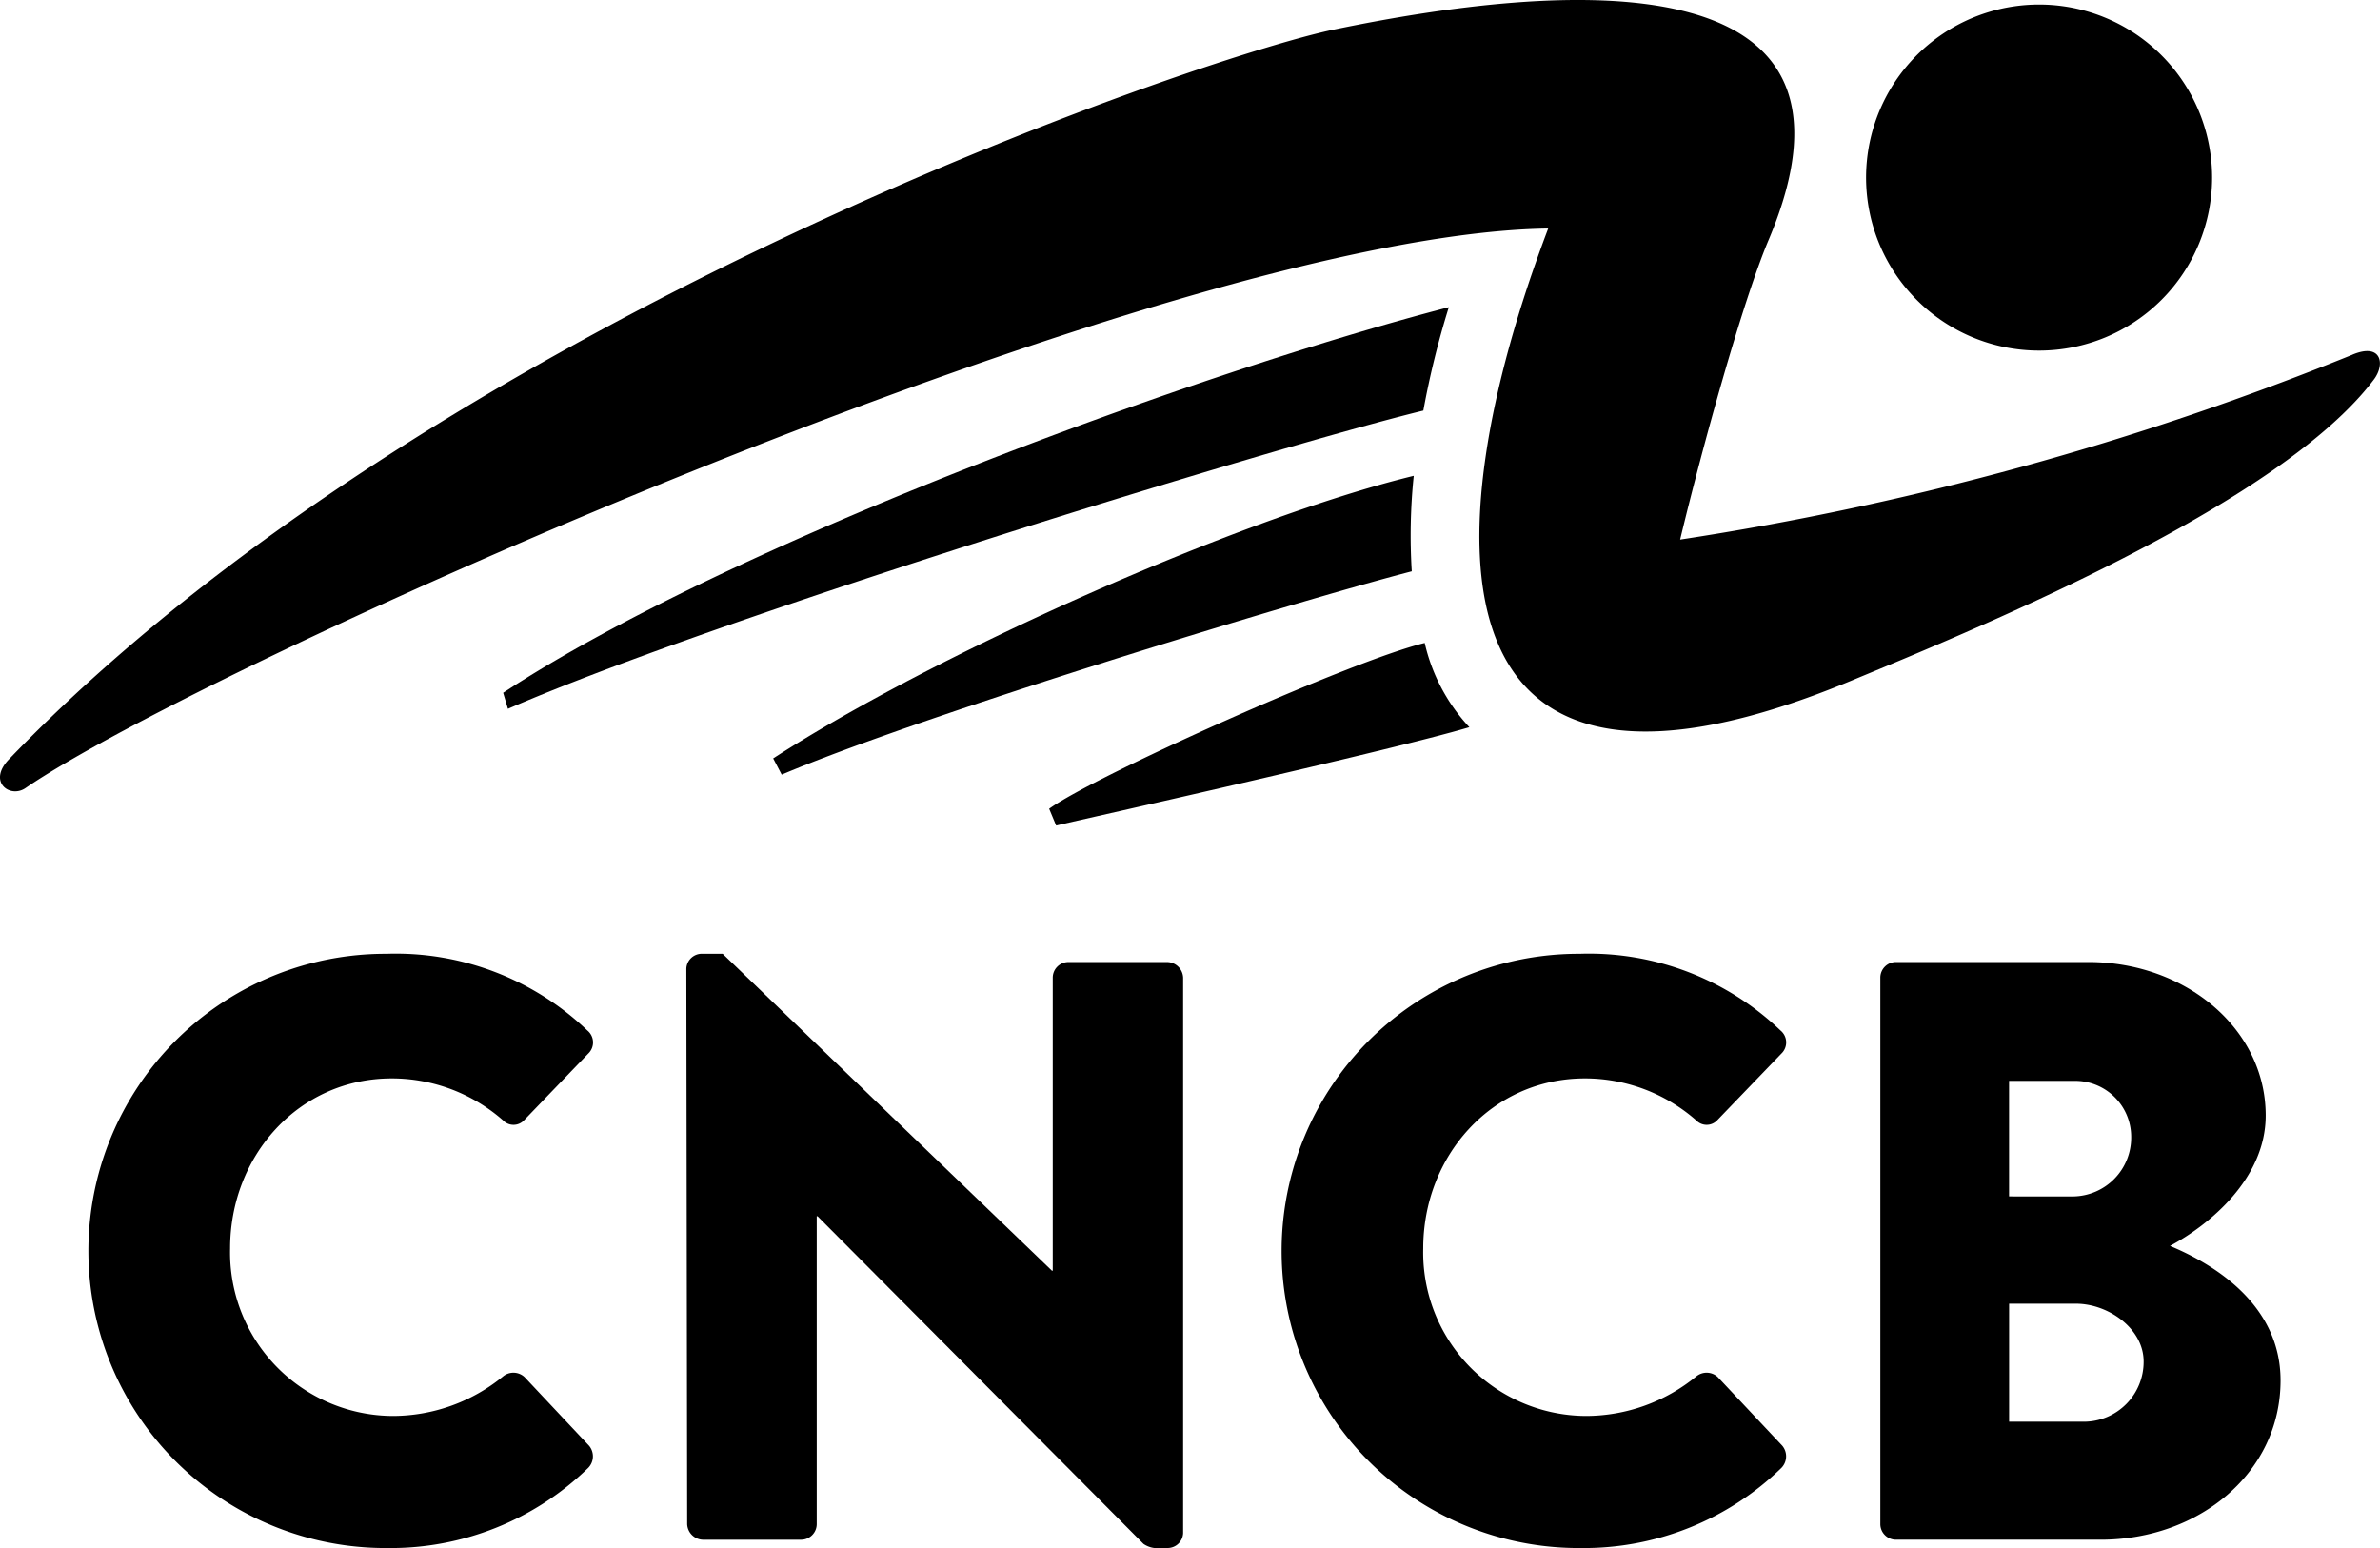 <?xml version="1.0" encoding="UTF-8"?> <svg xmlns="http://www.w3.org/2000/svg" xmlns:xlink="http://www.w3.org/1999/xlink" width="154.522" height="100.5" viewBox="0 0 154.522 100.5"><defs><clipPath id="clip-path"><rect id="Rectangle_106" data-name="Rectangle 106" width="154.522" height="100.5"></rect></clipPath></defs><g id="logo" clip-path="url(#clip-path)"><path id="Tracé_866" data-name="Tracé 866" d="M152.74,23.025a193.712,193.712,0,0,1-43.657,12.006c1.446-6.012,4.045-15.431,5.742-19.448,7.8-18.45-13.465-16.723-28.2-13.669-8.69,1.8-58.431,18.7-86.036,47.372-1.429,1.484.066,2.562,1.062,1.879,11.522-7.9,73.852-36,98.866-36.329-7.716,20.357-7.966,41,20.012,29.217,8.955-3.7,27.636-11.488,33.6-19.42.743-.986.493-2.4-1.394-1.609" transform="translate(0 0)"></path><path id="Tracé_867" data-name="Tracé 867" d="M103.1,25.458C86.789,29.7,56.621,40.7,41.7,50.493l.31,1.04C55.9,45.492,91.894,34.5,101.443,32.171a56.8,56.8,0,0,1,1.655-6.713" transform="translate(-9.032 -5.515)"></path><path id="Tracé_868" data-name="Tracé 868" d="M105.669,39.432a37.661,37.661,0,0,0-.128,6.2c-7.567,1.968-31.679,9.293-40.908,13.2l-.553-1.054c10.608-6.856,30.283-15.587,41.588-18.346" transform="translate(-13.881 -8.541)"></path><path id="Tracé_869" data-name="Tracé 869" d="M111.334,53.284a11.875,11.875,0,0,0,2.9,5.47c-5.1,1.519-25.261,6.013-26.829,6.384l-.454-1.09c2.949-2.136,19.642-9.618,24.385-10.764" transform="translate(-18.834 -11.542)"></path><path id="Tracé_870" data-name="Tracé 870" d="M177.122,11.609A11.233,11.233,0,1,1,165.889.376a11.233,11.233,0,0,1,11.233,11.233" transform="translate(-33.5 -0.081)"></path><path id="Tracé_871" data-name="Tracé 871" d="M26.781,79.045a18,18,0,0,1,12.967,4.982,1,1,0,0,1,.053,1.5l-4.179,4.341a.938.938,0,0,1-1.34,0,10.948,10.948,0,0,0-7.232-2.732c-6.056,0-10.5,5.036-10.5,11.037A10.613,10.613,0,0,0,27.1,109.05a11.332,11.332,0,0,0,7.179-2.572,1.058,1.058,0,0,1,1.393.053l4.18,4.447a1.074,1.074,0,0,1-.054,1.447,18.394,18.394,0,0,1-13.02,5.2,19.289,19.289,0,1,1,0-38.577" transform="translate(-1.611 -17.122)"></path><path id="Tracé_872" data-name="Tracé 872" d="M56.882,80.009a1.006,1.006,0,0,1,1.018-.964h1.339L80.617,99.619h.054V80.6a1.016,1.016,0,0,1,1.018-1.018h6.429A1.054,1.054,0,0,1,89.136,80.6v36.059a1.008,1.008,0,0,1-1.018.964h-.856a1.574,1.574,0,0,1-.7-.268L65.4,96.084h-.053v19.984a1.016,1.016,0,0,1-1.018,1.018H57.954a1.053,1.053,0,0,1-1.018-1.018Z" transform="translate(-12.321 -17.122)"></path><path id="Tracé_873" data-name="Tracé 873" d="M125.668,79.045a18,18,0,0,1,12.966,4.982,1,1,0,0,1,.053,1.5l-4.179,4.341a.938.938,0,0,1-1.34,0,10.948,10.948,0,0,0-7.233-2.732c-6.054,0-10.5,5.036-10.5,11.037a10.614,10.614,0,0,0,10.555,10.877,11.332,11.332,0,0,0,7.179-2.572,1.058,1.058,0,0,1,1.393.053l4.18,4.447a1.074,1.074,0,0,1-.054,1.447,18.392,18.392,0,0,1-13.019,5.2,19.289,19.289,0,1,1,0-38.577" transform="translate(-23.032 -17.122)"></path><path id="Tracé_874" data-name="Tracé 874" d="M155.837,80.746a1.017,1.017,0,0,1,1.018-1.018h12.484c6.322,0,11.519,4.34,11.519,9.965,0,4.125-3.7,7.126-6.215,8.466,2.84,1.179,7.179,3.8,7.179,8.734,0,6-5.3,10.34-11.68,10.34H156.855a1.016,1.016,0,0,1-1.018-1.018Zm12.537,14.2a3.819,3.819,0,0,0,3.75-3.857,3.637,3.637,0,0,0-3.75-3.644h-4.179v7.5Zm.7,14.627a3.888,3.888,0,0,0,3.858-3.911c0-2.143-2.3-3.751-4.393-3.751h-4.341v7.662Z" transform="translate(-33.756 -17.27)"></path></g></svg> 